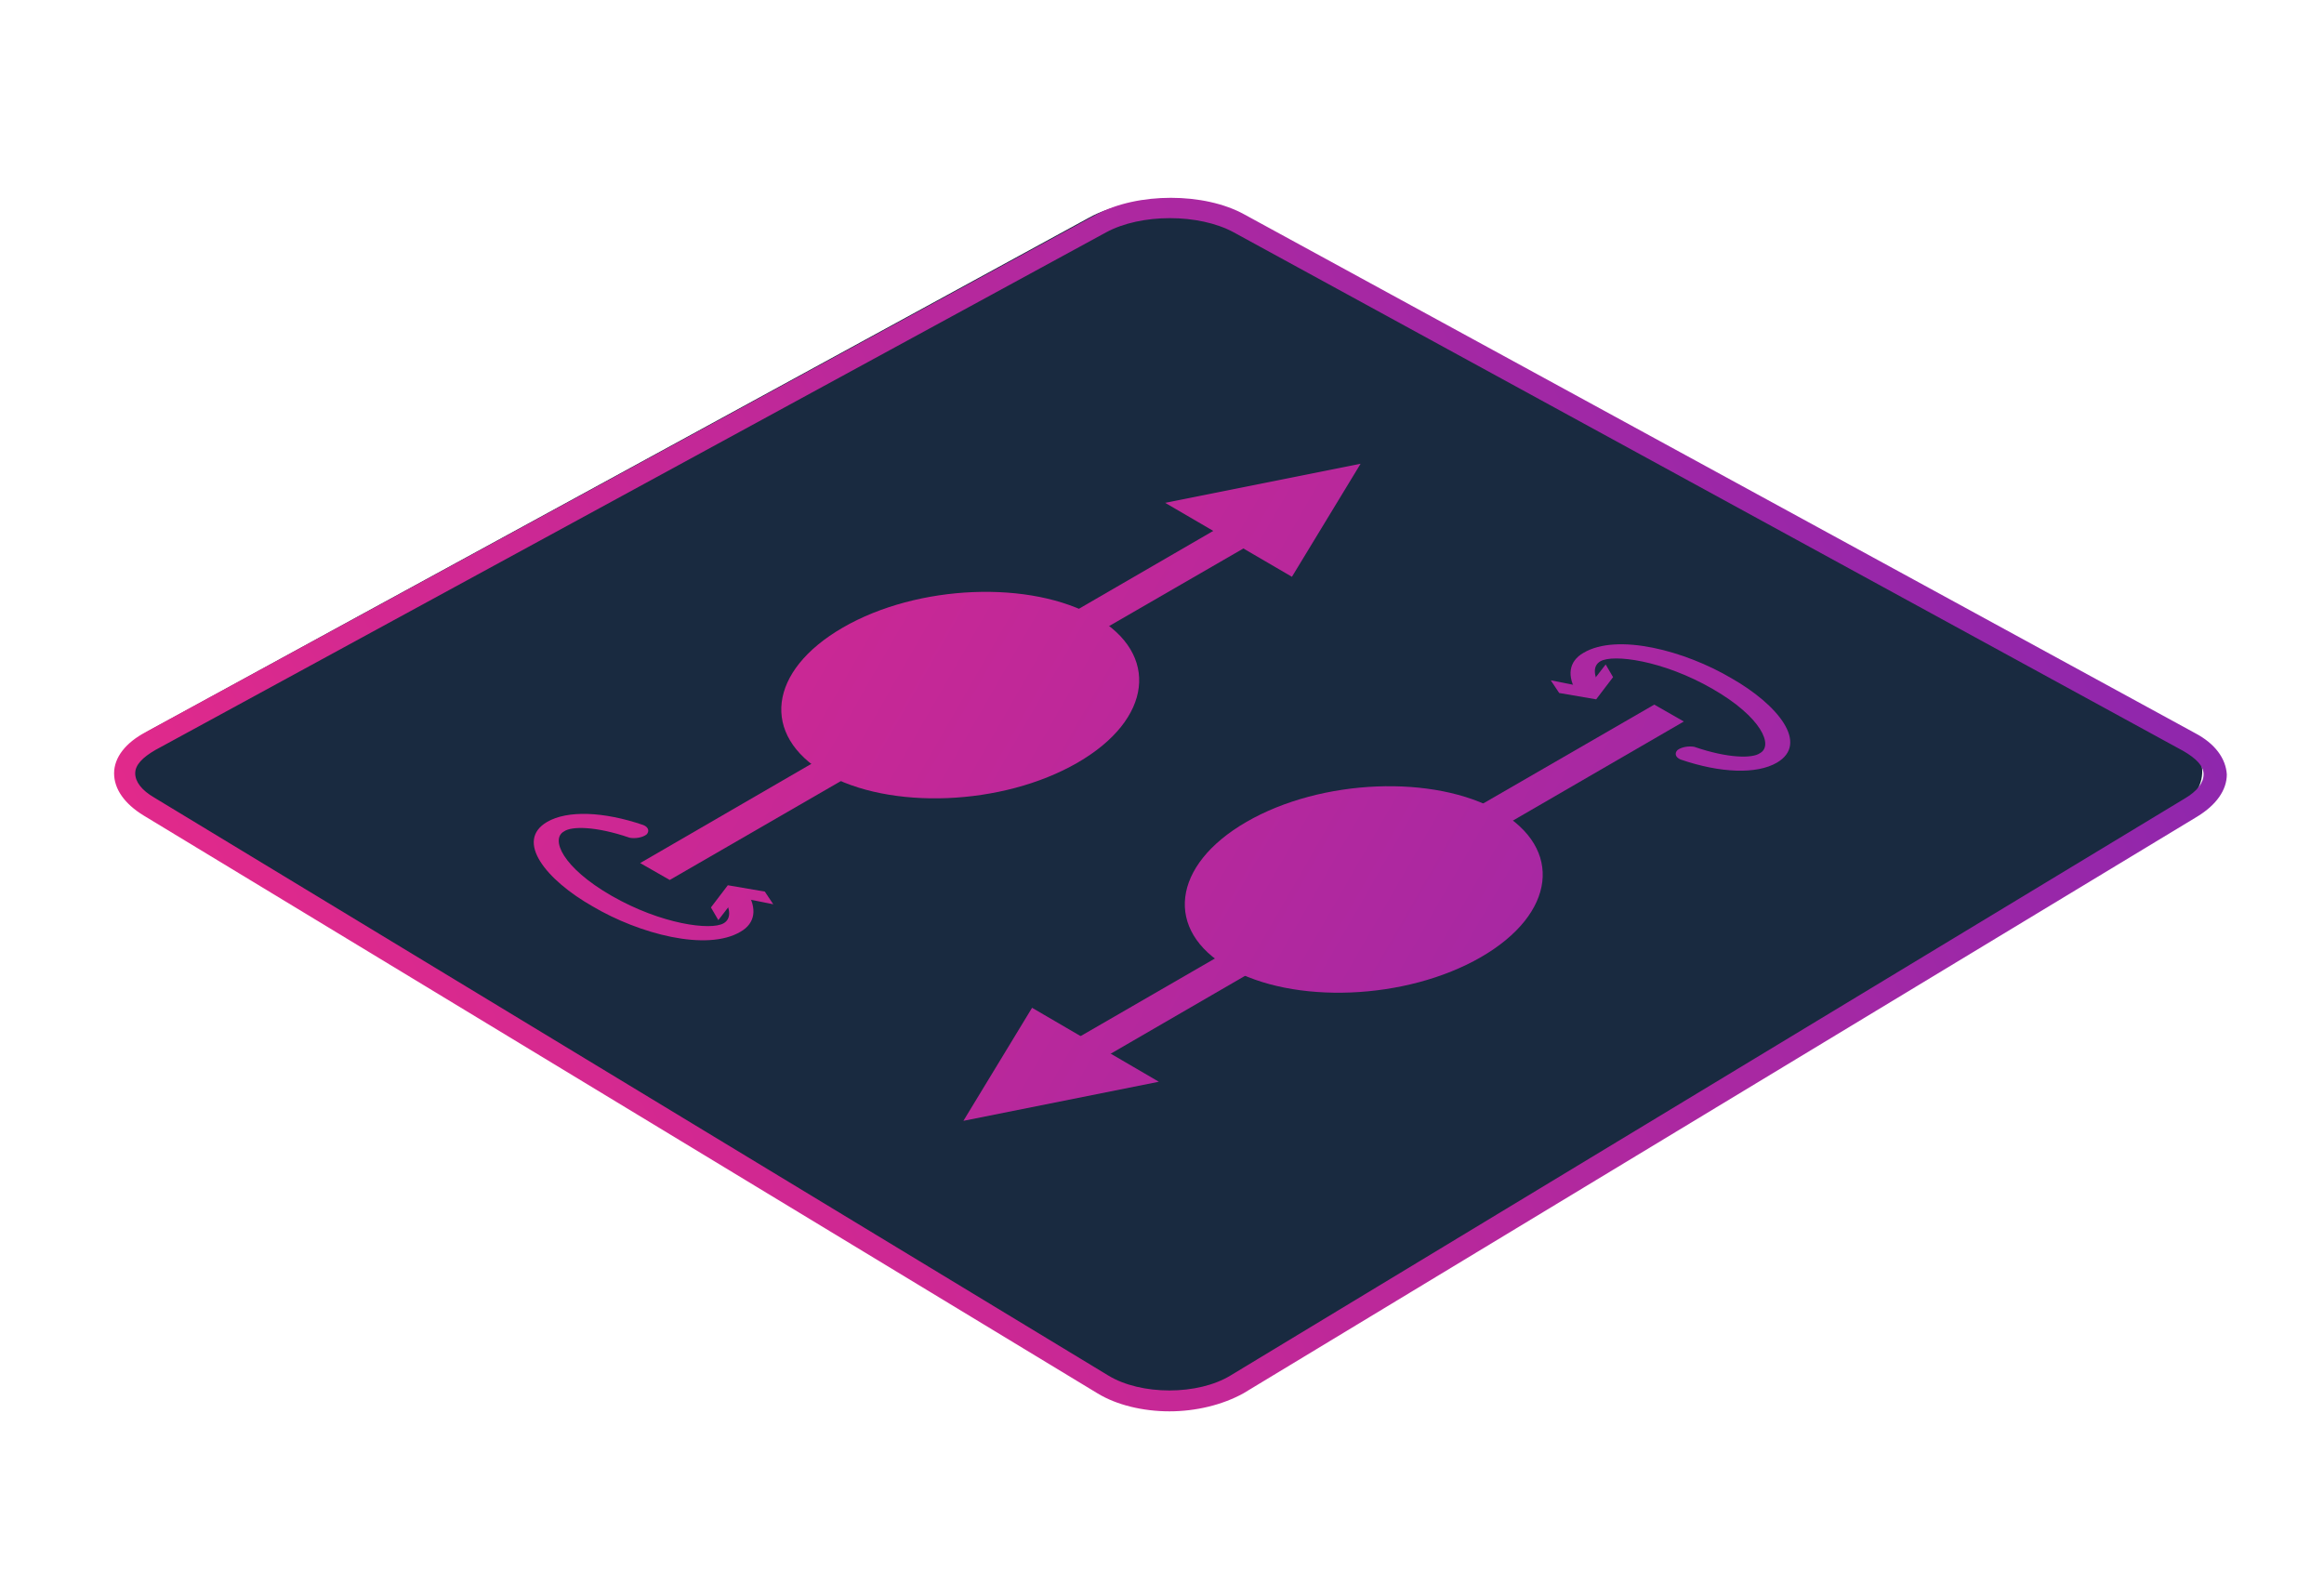 <?xml version="1.0" encoding="utf-8"?>
<svg xmlns="http://www.w3.org/2000/svg" xmlns:xlink="http://www.w3.org/1999/xlink" version="1.1" x="0px" y="0px" viewBox="0 0 220 150" style="enable-background:new 0 0 220 150;">
<style type="text/css">
	.st0{fill-rule:evenodd;clip-rule:evenodd;fill:#192A40;}
	.st1{fill:url(#SVGID_1_);}
	.st2{fill-rule:evenodd;clip-rule:evenodd;fill:url(#SVGID_2_);}
	.st3{fill-rule:evenodd;clip-rule:evenodd;fill:url(#SVGID_3_);}
	.st4{fill-rule:evenodd;clip-rule:evenodd;fill:url(#SVGID_4_);}
	.st5{fill:url(#SVGID_5_);}
	.st6{fill:url(#SVGID_6_);}
	.st7{fill-rule:evenodd;clip-rule:evenodd;fill:url(#SVGID_7_);}
	.st8{fill-rule:evenodd;clip-rule:evenodd;fill:url(#SVGID_8_);}
	.st9{fill-rule:evenodd;clip-rule:evenodd;fill:url(#SVGID_9_);}
	.st10{fill:url(#SVGID_10_);}
	.st11{fill:url(#SVGID_11_);}
</style>
<g id="Layer_1">
	<g id="Layer_2_2_">
		<g id="Layer_2_1_">
			<g>
				<path id="path-1" class="st0" d="M103.1,20.6c3.8-2.1,10.1-2.1,13.8,0l72.6,39.7l16.1,8.8c3.8,2.1,3.8,5.6,0.2,7.9l-89.1,53.9&#xA;					c-3.7,2.3-9.8,2.3-13.5,0l-89-54c-3.7-2.3-3.7-5.8,0.2-7.9l19.4-10.6L103.1,20.6z"/>
			</g>
		</g>
	</g>
</g>
<g id="Layer_2">
	<g id="Control-electronics" transform="translate(10, 18)">
		<g id="Rectangle-6-Copy">
			
				<linearGradient id="SVGID_1_" gradientUnits="userSpaceOnUse" x1="-9.691" y1="17.074" x2="190.402" y2="132.05" gradientTransform="matrix(1 0 0 -1 10 131.528)">
				<stop offset="0" style="stop-color:#EF2985"/>
				<stop offset="1" style="stop-color:#8227B2"/>
			</linearGradient>
			<path class="st1" d="M100.7,115.6c-2.5,0-5-0.6-6.8-1.7L3.6,59.2c-1.8-1.1-2.8-2.5-2.8-4s1.1-2.9,3-3.9l90-49&#xA;				c3.9-2.1,10.2-2.1,14,0l90,49.1c1.9,1,2.9,2.4,3,3.9c0,1.5-1,2.9-2.8,4l-90.3,54.6C105.7,115,103.2,115.6,100.7,115.6z M94.2,3.1&#xA;				L94.7,4l-90,49c-1.2,0.7-1.9,1.4-1.9,2.2s0.6,1.6,1.8,2.3l90.3,54.7c3.1,1.9,8.5,1.9,11.6,0l90.3-54.6c1.2-0.7,1.8-1.5,1.8-2.3&#xA;				s-0.7-1.5-1.9-2.2L106.8,4c-3.3-1.8-8.8-1.8-12.1,0L94.2,3.1z"/>
		</g>
	</g>
	<g>
		<linearGradient id="SVGID_2_" gradientUnits="userSpaceOnUse" x1="25.268" y1="-8.362" x2="225.361" y2="106.615">
			<stop offset="0" style="stop-color:#EF2985"/>
			<stop offset="1" style="stop-color:#8227B2"/>
		</linearGradient>
		<polygon class="st2" points="128.8,43.9 110.3,47.6 122.3,54.6"/>
		<linearGradient id="SVGID_3_" gradientUnits="userSpaceOnUse" x1="9.541" y1="19.008" x2="209.633" y2="133.985">
			<stop offset="0" style="stop-color:#EF2985"/>
			<stop offset="1" style="stop-color:#8227B2"/>
		</linearGradient>
		<polygon class="st3" points="63.4,83.3 60.6,81.7 118.4,48.2 121.2,49.9"/>
		<linearGradient id="SVGID_4_" gradientUnits="userSpaceOnUse" x1="9.541" y1="19.008" x2="209.633" y2="133.985">
			<stop offset="0" style="stop-color:#EF2985"/>
			<stop offset="1" style="stop-color:#8227B2"/>
		</linearGradient>
		<path class="st4" d="M102,72.2c7.1-4.1,7.8-10.3,1.7-13.8c-6.1-3.5-16.8-3.1-23.9,1S72,69.6,78.1,73.2&#xA;			C84.2,76.7,94.9,76.3,102,72.2z"/>
		<g>
			<linearGradient id="SVGID_5_" gradientUnits="userSpaceOnUse" x1="-5.482" y1="45.152" x2="194.611" y2="160.129">
				<stop offset="0" style="stop-color:#EF2985"/>
				<stop offset="1" style="stop-color:#8227B2"/>
			</linearGradient>
			<path class="st5" d="M56.1,85.8c-4.4-2.5-7.4-6.2-4.3-8c1.9-1.1,5.3-1,9.1,0.3c0.5,0.2,0.6,0.6,0.3,0.9c-0.4,0.3-1.1,0.4-1.6,0.3&#xA;				c-3.2-1.1-5.5-1.1-6.2-0.6c-1.3,0.7-0.2,3.4,4.5,6.1c4.7,2.7,9.4,3.3,10.6,2.6c0.7-0.4,0.7-1.3,0-2.4c-0.2-0.3,0.1-0.7,0.7-0.9&#xA;				c0.6-0.2,1.3,0,1.5,0.3c1,1.6,0.8,3-0.6,3.8C66.9,90.1,60.5,88.4,56.1,85.8z"/>
			<g>
				<linearGradient id="SVGID_6_" gradientUnits="userSpaceOnUse" x1="-4.23" y1="42.973" x2="195.863" y2="157.949">
					<stop offset="0" style="stop-color:#EF2985"/>
					<stop offset="1" style="stop-color:#8227B2"/>
				</linearGradient>
				<polygon class="st6" points="73.2,85.6 69.7,84.9 68,87.1 67.3,85.9 68.9,83.8 72.4,84.4"/>
			</g>
		</g>
		<linearGradient id="SVGID_7_" gradientUnits="userSpaceOnUse" x1="-4.689" y1="43.772" x2="195.404" y2="158.748">
			<stop offset="0" style="stop-color:#EF2985"/>
			<stop offset="1" style="stop-color:#8227B2"/>
		</linearGradient>
		<polygon class="st7" points="91.2,106.1 109.7,102.4 97.7,95.4"/>
		<linearGradient id="SVGID_8_" gradientUnits="userSpaceOnUse" x1="11.039" y1="16.401" x2="211.131" y2="131.378">
			<stop offset="0" style="stop-color:#EF2985"/>
			<stop offset="1" style="stop-color:#8227B2"/>
		</linearGradient>
		<polygon class="st8" points="156.6,66.7 159.4,68.3 101.6,101.8 98.8,100.1"/>
		<linearGradient id="SVGID_9_" gradientUnits="userSpaceOnUse" x1="11.039" y1="16.401" x2="211.131" y2="131.378">
			<stop offset="0" style="stop-color:#EF2985"/>
			<stop offset="1" style="stop-color:#8227B2"/>
		</linearGradient>
		<path class="st9" d="M118,77.8c-7.1,4.1-7.8,10.3-1.7,13.8c6.1,3.5,16.8,3.1,23.9-1c7.1-4.1,7.8-10.3,1.7-13.8&#xA;			C135.8,73.3,125.1,73.7,118,77.8z"/>
		<g>
			<linearGradient id="SVGID_10_" gradientUnits="userSpaceOnUse" x1="26.061" y1="-9.742" x2="226.154" y2="105.234">
				<stop offset="0" style="stop-color:#EF2985"/>
				<stop offset="1" style="stop-color:#8227B2"/>
			</linearGradient>
			<path class="st10" d="M163.9,64.2c4.4,2.5,7.4,6.2,4.3,8c-1.9,1.1-5.3,1-9.1-0.3c-0.5-0.2-0.6-0.6-0.3-0.9&#xA;				c0.4-0.3,1.1-0.4,1.6-0.3c3.2,1.1,5.5,1.1,6.2,0.6c1.3-0.7,0.2-3.4-4.5-6.1c-4.7-2.7-9.4-3.3-10.6-2.6c-0.7,0.4-0.7,1.3,0,2.4&#xA;				c0.2,0.3-0.1,0.7-0.7,0.9c-0.6,0.2-1.3,0-1.5-0.3c-1-1.6-0.8-3,0.6-3.8C153.1,59.9,159.5,61.6,163.9,64.2z"/>
			<g>
				<linearGradient id="SVGID_11_" gradientUnits="userSpaceOnUse" x1="24.809" y1="-7.563" x2="224.902" y2="107.413">
					<stop offset="0" style="stop-color:#EF2985"/>
					<stop offset="1" style="stop-color:#8227B2"/>
				</linearGradient>
				<polygon class="st11" points="146.8,64.4 150.3,65.1 152,62.9 152.7,64.1 151.1,66.2 147.6,65.6"/>
			</g>
		</g>
	</g>
</g>
</svg>